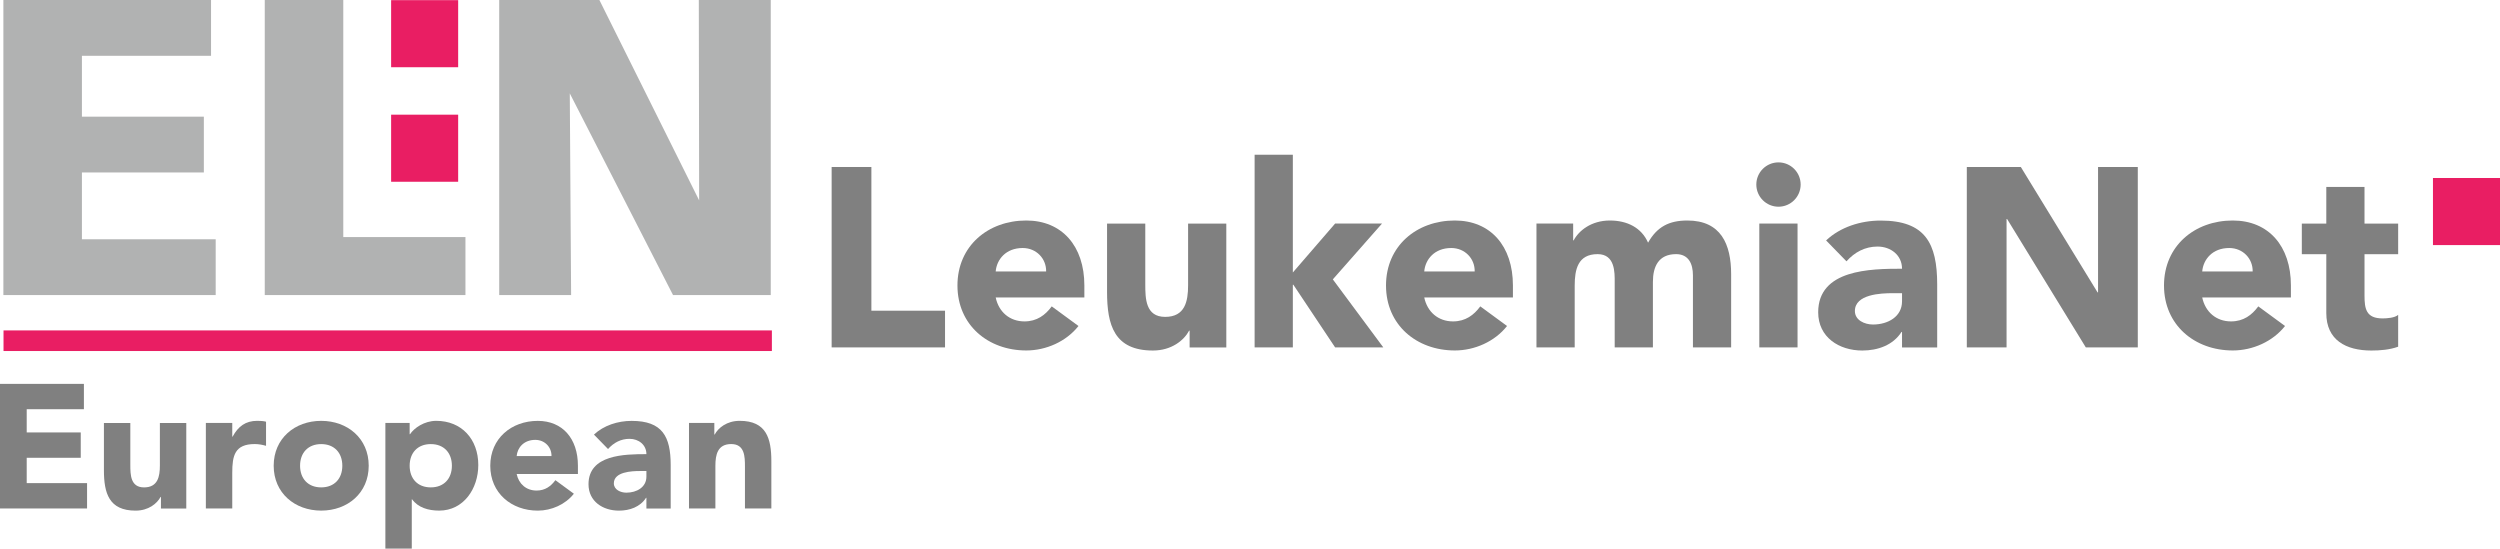<?xml version="1.0" encoding="UTF-8"?>
<svg width="51.799mm" height="11.385mm" version="1.1" viewBox="0 0 51.799 11.385" xmlns="http://www.w3.org/2000/svg">
 <g transform="translate(-78.766 -141.56)">
  <g transform="translate(13.956 65.723)">
   <path d="m72.914 77.23h1.389v-1.39h-1.389z" fill="#e91e63"/>
   <path d="m72.914 79.603h1.389v-1.39h-1.389z" fill="#e91e63"/>
   <g transform="matrix(.353 0 0 -.353 69.279 81.95)">
    <path d="m0 0v3.274h-7.852v3.92h7.157v3.275h-7.157v3.575h7.579v3.274h-12.189v-17.318zm14.66 0v3.403h-7.171v13.915h-4.609v-17.318zm6.202 0-0.078 11.836 6.059-11.836h5.737v17.318h-4.223l0.02-11.762-5.856 11.762h-5.88v-17.318z" fill="#b1b2b2"/>
   </g>
   <path d="m64.883 83.11h15.92v-0.427h-15.92z" fill="#e91e63"/>
   <g transform="matrix(.413 0 0 -.413 33.968 309.9)" fill="#808080">
    <g transform="translate(116.4 549.31)">
     <path d="m0 0h5.689v1.841h-3.695v7.21h-1.994z" fill="#808080"/>
    </g>
    <g transform="translate(124.63 553.12)">
     <path d="m0 0c0.051 0.601 0.511 1.176 1.355 1.176 0.69 0 1.189-0.537 1.176-1.176zm2.812-1.752c-0.32-0.435-0.742-0.754-1.368-0.754-0.741 0-1.291 0.473-1.444 1.202h4.449v0.6c0 1.982-1.126 3.26-2.915 3.26-1.918 0-3.452-1.278-3.452-3.26s1.534-3.26 3.452-3.26c0.997 0 2.007 0.448 2.62 1.228z" fill="#808080"/>
    </g>
    <g transform="translate(136.2 555.52)">
     <path d="m0 0h-1.917v-3.094c0-0.805-0.154-1.585-1.151-1.585-0.984 0-0.997 0.92-0.997 1.636v3.043h-1.918v-3.426c0-1.662 0.358-2.941 2.302-2.941 0.933 0 1.559 0.512 1.815 0.997h0.025v-0.843h1.841z" fill="#808080"/>
    </g>
    <g transform="translate(137.62 549.31)">
     <path d="m0 0h1.918v3.145h0.025l2.096-3.145h2.417l-2.532 3.413 2.468 2.8h-2.353l-2.121-2.455v5.907h-1.918z" fill="#808080"/>
    </g>
    <g transform="translate(146.13 553.12)">
     <path d="m0 0c0.051 0.601 0.511 1.176 1.355 1.176 0.691 0 1.189-0.537 1.176-1.176zm2.812-1.752c-0.32-0.435-0.742-0.754-1.368-0.754-0.741 0-1.291 0.473-1.444 1.202h4.449v0.6c0 1.982-1.126 3.26-2.915 3.26-1.918 0-3.452-1.278-3.452-3.26s1.534-3.26 3.452-3.26c0.997 0 2.007 0.448 2.62 1.228z" fill="#808080"/>
    </g>
    <g transform="translate(151.76 549.31)">
     <path d="m0 0h1.918v3.094c0 0.805 0.153 1.585 1.15 1.585 0.883 0 0.857-0.933 0.857-1.394v-3.285h1.917v3.285c0 0.768 0.282 1.394 1.164 1.394 0.626 0 0.844-0.486 0.844-1.061v-3.618h1.917v3.669c0 1.509-0.511 2.697-2.199 2.697-0.92 0-1.521-0.319-1.969-1.112-0.332 0.755-1.048 1.112-1.917 1.112-0.933 0-1.56-0.511-1.816-0.997h-0.025v0.844h-1.841z" fill="#808080"/>
    </g>
    <path d="m162.94 549.31h1.918v6.213h-1.918z"/>
    <g transform="translate(162.79 557.48)">
     <path d="m0 0c0-0.613 0.499-1.112 1.112-1.112 0.614 0 1.112 0.499 1.112 1.112 0 0.614-0.498 1.112-1.112 1.112-0.613 0-1.112-0.498-1.112-1.112" fill="#808080"/>
    </g>
    <g transform="translate(170.1 552.03)">
     <path d="m0 0v-0.409c0-0.767-0.703-1.163-1.457-1.163-0.422 0-0.908 0.217-0.908 0.677 0 0.844 1.304 0.895 1.892 0.895zm0-2.723h1.764v3.158c0 2.071-0.6 3.208-2.838 3.208-1.01 0-2.033-0.332-2.735-0.997l1.022-1.048c0.409 0.46 0.933 0.741 1.56 0.741 0.664 0 1.227-0.434 1.227-1.112-1.598 0-4.206-0.038-4.206-2.186 0-1.253 1.048-1.918 2.212-1.918 0.78 0 1.546 0.269 1.969 0.934h0.025z" fill="#808080"/>
    </g>
    <g transform="translate(173.35 549.31)">
     <path d="m0 0h1.994v6.443h0.026l3.95-6.443h2.608v9.051h-1.994v-6.29h-0.025l-3.849 6.29h-2.71z" fill="#808080"/>
    </g>
    <g transform="translate(185.16 553.12)">
     <path d="m0 0c0.051 0.601 0.511 1.176 1.355 1.176 0.69 0 1.189-0.537 1.176-1.176zm2.813-1.752c-0.32-0.435-0.741-0.754-1.368-0.754-0.741 0-1.291 0.473-1.445 1.202h4.45v0.6c0 1.982-1.125 3.26-2.916 3.26-1.917 0-3.451-1.278-3.451-3.26s1.534-3.26 3.451-3.26c0.998 0 2.008 0.448 2.621 1.228z" fill="#808080"/>
    </g>
    <g transform="translate(194.99 555.52)">
     <path d="m0 0h-1.688v1.841h-1.917v-1.841h-1.228v-1.534h1.228v-2.954c0-1.354 0.984-1.879 2.262-1.879 0.448 0 0.92 0.039 1.343 0.192v1.598c-0.166-0.153-0.575-0.179-0.78-0.179-0.831 0-0.908 0.486-0.908 1.151v2.071h1.688z" fill="#808080"/>
    </g>
   </g>
   <g transform="matrix(.808 0 0 .808 12.403 14.714)">
    <g fill="#808080">
     <g transform="matrix(.353 0 0 -.353 64.841 88.686)">
      <path d="m0 0h6.379v1.841h-4.385v1.841h3.925v1.841h-3.925v1.687h4.155v1.841h-6.149z" fill="#808080"/>
     </g>
     <g transform="matrix(.353 0 0 -.353 69.637 86.494)">
      <path d="m0 0h-1.918v-3.094c0-0.805-0.153-1.585-1.15-1.585-0.985 0-0.997 0.92-0.997 1.636v3.043h-1.918v-3.426c0-1.662 0.358-2.941 2.301-2.941 0.933 0 1.56 0.512 1.815 0.997h0.026v-0.843h1.841z" fill="#808080"/>
     </g>
     <g transform="matrix(.353 0 0 -.353 70.139 88.686)">
      <path d="m0 0h1.918v2.595c0 1.24 0.179 2.084 1.636 2.084 0.281 0 0.55-0.051 0.818-0.128v1.751c-0.179 0.052-0.422 0.064-0.639 0.064-0.844 0-1.381-0.396-1.79-1.15h-0.025v0.997h-1.918z" fill="#808080"/>
     </g>
     <g transform="matrix(.353 0 0 -.353 72.555 87.59)">
      <path d="m0 0c0 0.933 0.575 1.572 1.534 1.572s1.535-0.639 1.535-1.572-0.576-1.573-1.535-1.573-1.534 0.64-1.534 1.573m-1.917 0c0-1.982 1.534-3.26 3.452-3.26 1.917 0 3.451 1.278 3.451 3.26s-1.534 3.26-3.451 3.26c-1.918 0-3.452-1.278-3.452-3.26" fill="#808080"/>
     </g>
     <g transform="matrix(.353 0 0 -.353 75.365 87.59)">
      <path d="m0 0c0 0.933 0.575 1.572 1.534 1.572s1.534-0.639 1.534-1.572-0.575-1.573-1.534-1.573-1.534 0.64-1.534 1.573m-1.764-6.021h1.918v3.58h0.025c0.435-0.601 1.176-0.819 1.969-0.819 1.764 0 2.838 1.586 2.838 3.311 0 1.88-1.214 3.21-3.055 3.21-0.87 0-1.611-0.525-1.905-0.972h-0.026v0.818h-1.764z" fill="#808080"/>
     </g>
     <g transform="matrix(.353 0 0 -.353 78.109 87.342)">
      <path d="m0 0c0.051 0.601 0.511 1.176 1.355 1.176 0.691 0 1.189-0.537 1.176-1.176zm2.813-1.752c-0.32-0.435-0.741-0.754-1.368-0.754-0.741 0-1.291 0.473-1.445 1.202h4.45v0.6c0 1.982-1.126 3.26-2.915 3.26-1.918 0-3.452-1.278-3.452-3.26 0-1.982 1.534-3.26 3.452-3.26 0.997 0 2.007 0.448 2.62 1.228z" fill="#808080"/>
     </g>
     <g transform="matrix(.353 0 0 -.353 81.436 87.726)">
      <path d="m0 0v-0.409c0-0.767-0.703-1.163-1.457-1.163-0.422 0-0.908 0.217-0.908 0.677 0 0.844 1.304 0.895 1.892 0.895zm0-2.723h1.764v3.158c0 2.071-0.601 3.208-2.838 3.208-1.01 0-2.033-0.332-2.736-0.997l1.023-1.048c0.409 0.46 0.933 0.741 1.56 0.741 0.664 0 1.227-0.434 1.227-1.112-1.598 0-4.206-0.038-4.206-2.186 0-1.253 1.048-1.918 2.212-1.918 0.779 0 1.546 0.269 1.968 0.934h0.026z" fill="#808080"/>
     </g>
     <g transform="matrix(.353 0 0 -.353 82.528 88.686)">
      <path d="m0 0h1.918v3.094c0 0.805 0.153 1.585 1.15 1.585 0.985 0 0.997-0.921 0.997-1.636v-3.043h1.918v3.426c0 1.662-0.358 2.94-2.301 2.94-0.933 0-1.56-0.511-1.815-0.997h-0.026v0.844h-1.841z" fill="#808080"/>
     </g>
    </g>
   </g>
   <path d="m115.22 80.915h1.389v-1.39h-1.389z" fill="#e91e63"/>
  </g>
 </g>
</svg>
